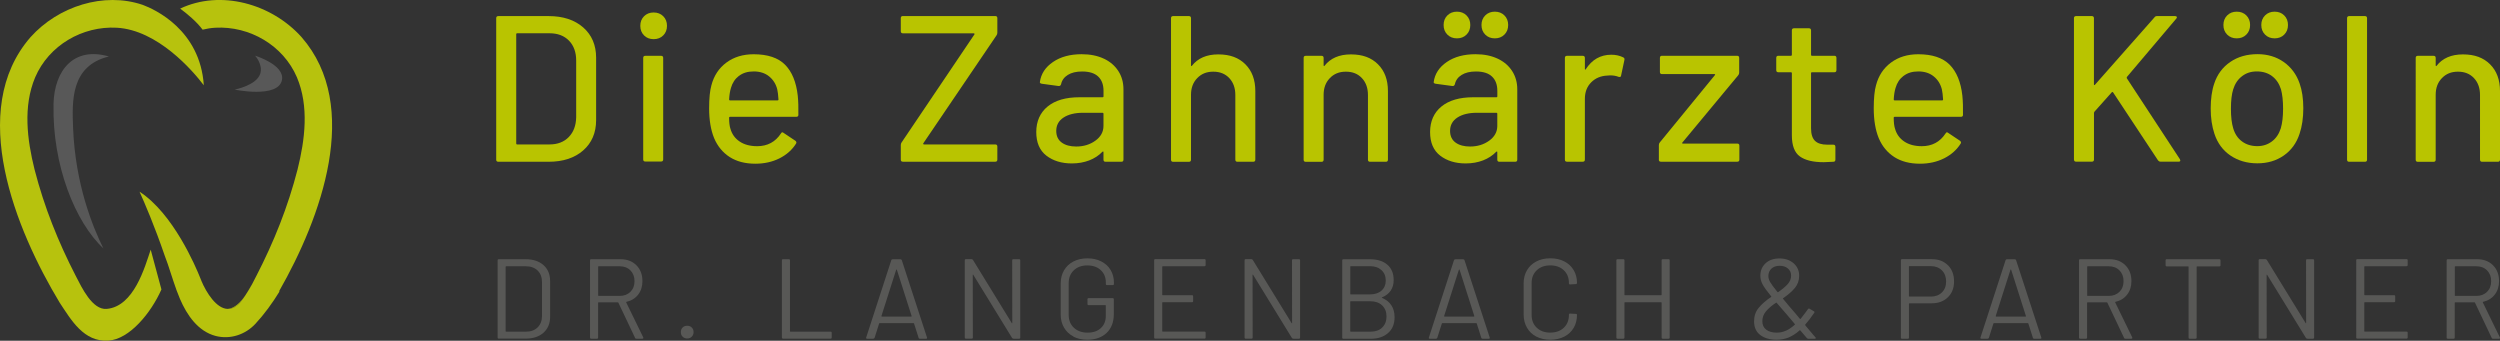 <svg xmlns="http://www.w3.org/2000/svg" id="Ebene_2" viewBox="0 0 526.7 71.78"><rect x="0" y="0" width="526.7" height="71.78" fill="#333333" stroke="none"/><defs><style>      .cls-1 {        fill: #b9c400;      }      .cls-2 {        fill: #b7c20d;      }      .cls-3 {        fill: #fff;      }      .cls-4 {        fill: #585856;      }      .cls-5 {        fill: #adadad;        opacity: .3;      }    </style></defs><g id="Ebene_1-2" data-name="Ebene_1"><g><g><path class="cls-1" d="M104.54,33.63V3.83c0-.29.15-.44.44-.44h10.61c3.04,0,5.46.8,7.28,2.39,1.81,1.59,2.72,3.72,2.72,6.38v13.15c0,2.66-.91,4.79-2.72,6.38-1.81,1.59-4.24,2.39-7.28,2.39h-10.61c-.29,0-.44-.15-.44-.44ZM108.93,30.43h6.84c1.69,0,3.05-.52,4.06-1.56,1.01-1.04,1.53-2.43,1.56-4.19v-11.92c0-1.75-.5-3.15-1.51-4.19-1.01-1.04-2.37-1.56-4.1-1.56h-6.84c-.12,0-.18.06-.18.18v23.06c0,.12.06.18.18.18Z"></path><path class="cls-1" d="M135.69,7.46c-.53-.53-.79-1.2-.79-2.02s.26-1.49.79-2.02,1.2-.79,2.02-.79,1.49.26,2.02.79c.53.53.79,1.2.79,2.02s-.26,1.49-.79,2.02-1.2.79-2.02.79-1.49-.26-2.02-.79ZM135.51,33.59V12.2c0-.29.15-.44.44-.44h3.33c.29,0,.44.15.44.44v21.39c0,.29-.15.44-.44.44h-3.33c-.29,0-.44-.15-.44-.44Z"></path><path class="cls-1" d="M168.21,24.17c0,.29-.15.44-.44.44h-13.98c-.12,0-.18.06-.18.18,0,.99.09,1.75.26,2.28.32,1.17.97,2.08,1.95,2.74.98.66,2.21.99,3.7.99,2.16,0,3.83-.89,5-2.67.15-.29.34-.34.57-.13l2.5,1.67c.2.18.25.37.13.57-.82,1.31-1.98,2.35-3.48,3.11-1.51.76-3.21,1.14-5.11,1.14-2.13,0-3.93-.47-5.39-1.4-1.46-.94-2.56-2.26-3.29-3.99-.7-1.72-1.05-3.81-1.05-6.27,0-2.13.16-3.75.48-4.87.53-2.02,1.58-3.61,3.16-4.78,1.58-1.17,3.49-1.75,5.74-1.75,2.95,0,5.16.74,6.62,2.21,1.46,1.48,2.35,3.65,2.67,6.51.12,1.2.16,2.54.13,4.03ZM155.67,15.99c-.82.63-1.37,1.47-1.67,2.52-.2.64-.34,1.46-.39,2.46,0,.12.06.18.18.18h10.04c.12,0,.18-.06.18-.18-.06-.96-.15-1.68-.26-2.15-.29-1.14-.87-2.05-1.73-2.74-.86-.69-1.94-1.03-3.22-1.03s-2.29.31-3.11.94Z"></path><path class="cls-1" d="M189.78,33.63v-3.07c0-.23.06-.42.18-.57l15.34-22.75s.03-.07,0-.13c-.03-.06-.07-.09-.13-.09h-14.95c-.29,0-.44-.15-.44-.44v-2.76c0-.29.15-.44.44-.44h19.46c.29,0,.44.15.44.44v3.07c0,.23-.06.42-.18.57l-15.43,22.75s-.03.07,0,.13c.03.06.07.09.13.09h15.04c.29,0,.44.15.44.44v2.76c0,.29-.15.44-.44.44h-19.46c-.29,0-.44-.15-.44-.44Z"></path><path class="cls-1" d="M232.55,12.35c1.33.63,2.35,1.51,3.07,2.63.72,1.13,1.07,2.4,1.07,3.84v14.82c0,.29-.15.44-.44.44h-3.33c-.29,0-.44-.15-.44-.44v-1.58c0-.15-.07-.18-.22-.09-.76.79-1.69,1.4-2.78,1.82-1.1.42-2.32.64-3.66.64-2.16,0-3.95-.55-5.37-1.64-1.42-1.1-2.13-2.75-2.13-4.98s.8-4.07,2.39-5.37c1.59-1.3,3.82-1.95,6.69-1.95h4.91c.12,0,.18-.06.18-.18v-1.18c0-1.29-.37-2.29-1.12-3-.75-.72-1.88-1.07-3.4-1.07-1.23,0-2.23.24-3,.72-.77.48-1.25,1.13-1.42,1.95-.09.29-.26.42-.53.39l-3.55-.48c-.29-.06-.42-.18-.39-.35.23-1.72,1.15-3.13,2.76-4.23,1.61-1.1,3.62-1.64,6.05-1.64,1.78,0,3.34.31,4.67.94ZM230.77,29.64c1.14-.82,1.71-1.86,1.71-3.11v-2.59c0-.12-.06-.18-.18-.18h-4.12c-1.72,0-3.1.34-4.12,1.01-1.02.67-1.53,1.61-1.53,2.81,0,1.08.39,1.9,1.16,2.46.77.56,1.79.83,3.05.83,1.55,0,2.89-.41,4.03-1.23Z"></path><path class="cls-1" d="M262.37,13.54c1.4,1.39,2.1,3.27,2.1,5.63v14.47c0,.29-.15.44-.44.44h-3.33c-.29,0-.44-.15-.44-.44v-13.63c0-1.46-.42-2.64-1.27-3.55-.85-.91-1.97-1.36-3.38-1.36s-2.5.45-3.38,1.36c-.88.91-1.31,2.08-1.31,3.51v13.68c0,.29-.15.44-.44.44h-3.33c-.29,0-.44-.15-.44-.44V3.83c0-.29.15-.44.44-.44h3.33c.29,0,.44.15.44.44v9.95c0,.06.02.1.07.13.04.03.08.02.11-.04,1.26-1.61,3.11-2.41,5.57-2.41s4.3.69,5.7,2.08Z"></path><path class="cls-1" d="M290.31,13.54c1.4,1.39,2.1,3.27,2.1,5.63v14.47c0,.29-.15.44-.44.44h-3.33c-.29,0-.44-.15-.44-.44v-13.63c0-1.46-.42-2.64-1.27-3.55-.85-.91-1.97-1.36-3.38-1.36s-2.5.45-3.38,1.36c-.88.91-1.31,2.08-1.31,3.51v13.68c0,.29-.15.44-.44.44h-3.33c-.29,0-.44-.15-.44-.44V12.2c0-.29.15-.44.44-.44h3.33c.29,0,.44.15.44.44v1.58c0,.06.02.1.07.13.04.03.08.02.11-.04,1.26-1.61,3.11-2.41,5.57-2.41s4.3.69,5.7,2.08Z"></path><path class="cls-1" d="M315.52,12.35c1.33.63,2.35,1.51,3.07,2.63.72,1.13,1.07,2.4,1.07,3.84v14.82c0,.29-.15.44-.44.44h-3.33c-.29,0-.44-.15-.44-.44v-1.58c0-.15-.07-.18-.22-.09-.76.79-1.69,1.4-2.78,1.82-1.1.42-2.32.64-3.66.64-2.16,0-3.95-.55-5.37-1.64-1.42-1.1-2.13-2.75-2.13-4.98s.8-4.07,2.39-5.37c1.59-1.3,3.82-1.95,6.69-1.95h4.91c.12,0,.18-.06.18-.18v-1.18c0-1.29-.37-2.29-1.12-3-.75-.72-1.88-1.07-3.4-1.07-1.23,0-2.23.24-3,.72-.77.48-1.25,1.13-1.42,1.95-.09.29-.26.42-.53.39l-3.55-.48c-.29-.06-.42-.18-.39-.35.23-1.72,1.15-3.13,2.76-4.23,1.61-1.1,3.62-1.64,6.05-1.64,1.78,0,3.34.31,4.67.94ZM304.93,7.29c-.53-.53-.79-1.2-.79-2.02s.26-1.49.79-2.02c.53-.53,1.2-.79,2.02-.79s1.49.26,2.02.79.79,1.2.79,2.02-.26,1.49-.79,2.02-1.2.79-2.02.79-1.49-.26-2.02-.79ZM313.74,29.64c1.14-.82,1.71-1.86,1.71-3.11v-2.59c0-.12-.06-.18-.18-.18h-4.12c-1.72,0-3.1.34-4.12,1.01-1.02.67-1.53,1.61-1.53,2.81,0,1.08.39,1.9,1.16,2.46.77.56,1.79.83,3.05.83,1.55,0,2.89-.41,4.03-1.23ZM312.91,7.29c-.53-.53-.79-1.2-.79-2.02s.26-1.49.79-2.02c.53-.53,1.2-.79,2.02-.79s1.49.26,2.02.79c.53.53.79,1.2.79,2.02s-.26,1.49-.79,2.02c-.53.53-1.2.79-2.02.79s-1.49-.26-2.02-.79Z"></path><path class="cls-1" d="M342.01,12.11c.2.09.28.26.22.53l-.7,3.29c-.03.26-.21.35-.53.26-.5-.2-1.08-.31-1.75-.31l-.61.04c-1.37.06-2.51.53-3.4,1.42-.89.89-1.34,2.05-1.34,3.49v12.8c0,.29-.15.44-.44.44h-3.33c-.29,0-.44-.15-.44-.44V12.2c0-.29.15-.44.44-.44h3.33c.29,0,.44.15.44.44v2.32c0,.09.02.14.07.15.04.02.08,0,.11-.07,1.31-2.04,3.11-3.07,5.39-3.07.94,0,1.78.19,2.54.57Z"></path><path class="cls-1" d="M349.49,33.63v-3.07c0-.2.06-.38.18-.53l11.62-14.2c.06-.06.07-.11.04-.15-.03-.04-.07-.07-.13-.07h-11.05c-.29,0-.44-.15-.44-.44v-2.98c0-.29.15-.44.44-.44h15.82c.29,0,.44.15.44.44v3.11c0,.2-.06.38-.18.53l-11.79,14.2c-.06.06-.07.11-.04.15.03.04.07.07.13.07h11.48c.29,0,.44.15.44.44v2.94c0,.29-.15.44-.44.44h-16.09c-.29,0-.44-.15-.44-.44Z"></path><path class="cls-1" d="M386.46,15.22h-4.73c-.12,0-.18.06-.18.18v11.62c0,1.23.28,2.11.83,2.65.55.54,1.42.81,2.59.81h1.27c.29,0,.44.15.44.44v2.72c0,.29-.15.44-.44.44-.94.06-1.61.09-2.02.09-2.22,0-3.89-.4-5.02-1.21-1.12-.8-1.69-2.29-1.69-4.45v-13.11c0-.12-.06-.18-.18-.18h-2.67c-.29,0-.44-.15-.44-.44v-2.59c0-.29.15-.44.44-.44h2.67c.12,0,.18-.06.18-.18v-5.17c0-.29.15-.44.44-.44h3.16c.29,0,.44.15.44.44v5.17c0,.12.06.18.18.18h4.73c.29,0,.44.15.44.44v2.59c0,.29-.15.44-.44.44Z"></path><path class="cls-1" d="M413.57,24.17c0,.29-.15.44-.44.44h-13.98c-.12,0-.18.06-.18.18,0,.99.09,1.75.26,2.28.32,1.17.97,2.08,1.95,2.74.98.66,2.21.99,3.7.99,2.16,0,3.83-.89,5-2.67.15-.29.34-.34.57-.13l2.5,1.67c.2.18.25.37.13.57-.82,1.31-1.98,2.35-3.48,3.11-1.51.76-3.21,1.14-5.11,1.14-2.13,0-3.93-.47-5.39-1.4-1.46-.94-2.56-2.26-3.29-3.99-.7-1.72-1.05-3.81-1.05-6.27,0-2.13.16-3.75.48-4.87.53-2.02,1.58-3.61,3.16-4.78,1.58-1.17,3.49-1.75,5.74-1.75,2.95,0,5.16.74,6.62,2.21,1.46,1.48,2.35,3.65,2.67,6.51.12,1.2.16,2.54.13,4.03ZM401.03,15.99c-.82.63-1.37,1.47-1.67,2.52-.2.64-.34,1.46-.39,2.46,0,.12.06.18.18.18h10.04c.12,0,.18-.06.18-.18-.06-.96-.15-1.68-.26-2.15-.29-1.14-.87-2.05-1.73-2.74-.86-.69-1.94-1.03-3.22-1.03s-2.29.31-3.11.94Z"></path><path class="cls-1" d="M436.94,33.63V3.83c0-.29.15-.44.44-.44h3.33c.29,0,.44.15.44.44v13.98c0,.06.03.1.09.11.06.01.1,0,.13-.07l12.54-14.2c.12-.18.29-.26.53-.26h3.81c.18,0,.29.05.35.15.06.1.03.23-.09.37l-10.43,12.32c-.03.09-.03.18,0,.26l11.18,17.05c.06.12.09.2.09.26,0,.18-.12.26-.35.26h-3.81c-.21,0-.38-.09-.53-.26l-9.47-14.33c-.03-.06-.07-.09-.13-.09s-.1.02-.13.04l-3.68,4.12c-.06.12-.09.19-.09.22v9.86c0,.29-.15.44-.44.44h-3.33c-.29,0-.44-.15-.44-.44Z"></path><path class="cls-1" d="M469.92,32.78c-1.61-1.1-2.73-2.62-3.38-4.58-.53-1.58-.79-3.36-.79-5.35s.25-3.83.75-5.26c.64-1.93,1.77-3.44,3.38-4.54,1.61-1.1,3.52-1.64,5.74-1.64,2.1,0,3.94.55,5.5,1.64,1.56,1.1,2.68,2.59,3.35,4.49.53,1.49.79,3.24.79,5.26s-.26,3.84-.79,5.39c-.64,1.96-1.75,3.48-3.33,4.58-1.58,1.1-3.43,1.64-5.57,1.64s-4.05-.55-5.65-1.64ZM469.22,7.29c-.53-.53-.79-1.2-.79-2.02s.26-1.49.79-2.02c.53-.53,1.2-.79,2.02-.79s1.49.26,2.02.79c.53.53.79,1.2.79,2.02s-.26,1.49-.79,2.02c-.53.53-1.2.79-2.02.79s-1.49-.26-2.02-.79ZM478.64,29.8c.88-.66,1.5-1.58,1.88-2.78.32-1.11.48-2.48.48-4.12s-.15-3-.44-4.08c-.38-1.2-1.01-2.13-1.88-2.78-.88-.66-1.94-.99-3.2-.99s-2.24.33-3.11.99c-.88.66-1.51,1.59-1.88,2.78-.32,1.02-.48,2.38-.48,4.08s.16,3.07.48,4.12c.35,1.2.97,2.13,1.86,2.78.89.66,1.97.99,3.22.99,1.17,0,2.19-.33,3.07-.99ZM477.2,7.29c-.53-.53-.79-1.2-.79-2.02s.26-1.49.79-2.02c.53-.53,1.2-.79,2.02-.79s1.49.26,2.02.79c.53.53.79,1.2.79,2.02s-.26,1.49-.79,2.02c-.53.53-1.2.79-2.02.79s-1.49-.26-2.02-.79Z"></path><path class="cls-1" d="M494.48,33.63V3.83c0-.29.15-.44.44-.44h3.33c.29,0,.44.15.44.44v29.81c0,.29-.15.44-.44.44h-3.33c-.29,0-.44-.15-.44-.44Z"></path><path class="cls-1" d="M524.6,13.54c1.4,1.39,2.1,3.27,2.1,5.63v14.47c0,.29-.15.44-.44.44h-3.33c-.29,0-.44-.15-.44-.44v-13.63c0-1.46-.42-2.64-1.27-3.55-.85-.91-1.97-1.36-3.38-1.36s-2.5.45-3.38,1.36c-.88.91-1.31,2.08-1.31,3.51v13.68c0,.29-.15.44-.44.44h-3.33c-.29,0-.44-.15-.44-.44V12.2c0-.29.15-.44.44-.44h3.33c.29,0,.44.15.44.44v1.58c0,.06.02.1.07.13.04.03.08.02.11-.04,1.26-1.61,3.11-2.41,5.57-2.41s4.3.69,5.7,2.08Z"></path></g><g><path class="cls-4" d="M104.84,71.12v-16.27c0-.16.08-.24.24-.24h5.65c1.58,0,2.84.42,3.77,1.24.93.83,1.4,1.95,1.4,3.37v7.51c0,1.42-.47,2.54-1.4,3.37-.93.83-2.19,1.24-3.77,1.24h-5.65c-.16,0-.24-.08-.24-.24ZM106.63,69.88h4.16c1.04,0,1.86-.3,2.48-.91s.92-1.42.92-2.44v-7.06c0-1.04-.3-1.86-.91-2.46s-1.44-.91-2.49-.91h-4.16c-.06,0-.1.03-.1.09v13.59c0,.06.03.09.1.09Z"></path><path class="cls-4" d="M133.8,71.19l-3.52-7.42s-.05-.07-.1-.07h-4.07c-.06,0-.1.03-.1.1v7.32c0,.16-.08.24-.24.24h-1.22c-.16,0-.24-.08-.24-.24v-16.27c0-.16.08-.24.24-.24h6.2c1.37,0,2.48.43,3.33,1.28.85.85,1.27,1.97,1.27,3.34,0,1.12-.3,2.07-.91,2.85-.61.78-1.43,1.28-2.46,1.51-.06.03-.08.07-.05.12l3.59,7.37s.02.07.02.12c0,.11-.06.17-.19.17h-1.27c-.14,0-.24-.06-.29-.17ZM126.02,56.19v6.05c0,.06.03.1.1.1h4.45c.92,0,1.67-.29,2.25-.86.57-.57.86-1.32.86-2.25s-.29-1.68-.86-2.26c-.57-.58-1.32-.87-2.25-.87h-4.45c-.06,0-.1.03-.1.09Z"></path><path class="cls-4" d="M143.81,70.93c-.25-.25-.37-.57-.37-.96s.12-.72.37-.97c.25-.25.57-.37.97-.37s.7.12.96.37c.26.25.38.57.38.97s-.13.7-.38.96c-.26.26-.57.38-.96.38s-.72-.13-.97-.38Z"></path><path class="cls-4" d="M164.73,71.12v-16.27c0-.16.08-.24.24-.24h1.22c.16,0,.24.08.24.24v14.93c0,.06.03.09.1.09h8.45c.16,0,.24.08.24.24v1c0,.16-.08.24-.24.24h-10c-.16,0-.24-.08-.24-.24Z"></path><path class="cls-4" d="M193.53,71.17l-.96-3.02s-.05-.07-.1-.07h-7.15s-.08.02-.1.07l-.96,3.02c-.05.13-.14.19-.29.19h-1.29c-.18,0-.24-.09-.19-.26l5.29-16.29c.05-.13.14-.19.29-.19h1.63c.14,0,.24.06.29.19l5.31,16.29.02.1c0,.11-.07.17-.22.17h-1.29c-.14,0-.24-.06-.29-.19ZM185.72,66.66s.05.04.08.04h6.17s.06-.01.08-.04c.02-.02.03-.05.01-.08l-3.11-9.76s-.04-.05-.07-.05-.06.02-.07.05l-3.11,9.76s-.01.06.01.08Z"></path><path class="cls-4" d="M213.49,54.61h1.22c.16,0,.24.08.24.24v16.27c0,.16-.08.24-.24.24h-1.2c-.11,0-.21-.06-.29-.17l-8.16-13.28s-.04-.07-.07-.06c-.03,0-.05.04-.05.08l.02,13.18c0,.16-.08.24-.24.24h-1.22c-.16,0-.24-.08-.24-.24v-16.27c0-.16.08-.24.24-.24h1.2c.11,0,.21.06.29.17l8.16,13.28s.04.07.07.06c.03,0,.05-.04.05-.08l-.02-13.18c0-.16.08-.24.24-.24Z"></path><path class="cls-4" d="M226.15,70.89c-.85-.44-1.5-1.06-1.97-1.85-.47-.8-.71-1.71-.71-2.75v-6.6c0-1.04.24-1.95.71-2.75s1.13-1.42,1.97-1.85c.85-.44,1.83-.66,2.94-.66s2.08.21,2.93.65,1.51,1.03,1.97,1.81.69,1.65.69,2.62v.31c0,.16-.08.24-.24.24h-1.22c-.16,0-.24-.08-.24-.24v-.29c0-1.07-.35-1.94-1.06-2.61-.71-.67-1.65-1-2.84-1s-2.13.34-2.85,1.03c-.72.69-1.08,1.59-1.08,2.7v6.7c0,1.12.37,2.02,1.1,2.7.73.69,1.7,1.03,2.89,1.03s2.09-.32,2.79-.96c.69-.64,1.04-1.49,1.04-2.56v-2.18c0-.06-.03-.09-.1-.09h-3.52c-.16,0-.24-.08-.24-.24v-1c0-.16.08-.24.24-.24h5.07c.16,0,.24.08.24.24v3.09c0,1.71-.51,3.04-1.52,4-1.01.96-2.37,1.43-4.08,1.43-1.12,0-2.1-.22-2.94-.66Z"></path><path class="cls-4" d="M253.76,56.1h-8.8c-.06,0-.1.03-.1.09v5.91c0,.06.03.09.1.09h6.17c.16,0,.24.08.24.24v1c0,.16-.08.24-.24.24h-6.17c-.06,0-.1.03-.1.1v6c0,.06.03.09.1.09h8.8c.16,0,.24.08.24.24v1c0,.16-.08.24-.24.24h-10.36c-.16,0-.24-.08-.24-.24v-16.27c0-.16.08-.24.24-.24h10.36c.16,0,.24.08.24.24v1c0,.16-.08.24-.24.24Z"></path><path class="cls-4" d="M272.44,54.61h1.22c.16,0,.24.08.24.24v16.27c0,.16-.08.24-.24.24h-1.2c-.11,0-.21-.06-.29-.17l-8.16-13.28s-.04-.07-.07-.06c-.03,0-.05.04-.05.08l.02,13.18c0,.16-.08.24-.24.24h-1.22c-.16,0-.24-.08-.24-.24v-16.27c0-.16.08-.24.24-.24h1.2c.11,0,.21.06.29.17l8.16,13.28s.04.07.07.06c.03,0,.05-.04.05-.08l-.02-13.18c0-.16.08-.24.24-.24Z"></path><path class="cls-4" d="M291.18,62.77c.86.35,1.51.87,1.96,1.56s.67,1.51.67,2.49c0,1.44-.46,2.55-1.38,3.35-.92.8-2.13,1.2-3.62,1.2h-5.79c-.16,0-.24-.08-.24-.24v-16.27c0-.16.08-.24.24-.24h5.62c1.55,0,2.76.38,3.65,1.15.88.76,1.33,1.84,1.33,3.23,0,.88-.21,1.62-.63,2.24-.42.61-1.03,1.08-1.81,1.4-.08.05-.08.1,0,.14ZM284.48,56.19v5.74c0,.06.03.09.1.09h4.07c1,0,1.81-.26,2.4-.79.6-.53.9-1.23.9-2.11,0-.92-.3-1.66-.9-2.21-.6-.55-1.4-.83-2.4-.83h-4.07c-.06,0-.1.03-.1.09ZM291.21,68.99c.6-.57.9-1.35.9-2.32s-.31-1.75-.92-2.33-1.44-.87-2.48-.87h-4.14c-.06,0-.1.03-.1.1v6.2c0,.06.03.1.1.1h4.23c1,0,1.81-.29,2.4-.86Z"></path><path class="cls-4" d="M312.08,71.17l-.96-3.02s-.05-.07-.1-.07h-7.15s-.08.02-.1.07l-.96,3.02c-.05.13-.14.19-.29.19h-1.29c-.18,0-.24-.09-.19-.26l5.29-16.29c.05-.13.14-.19.29-.19h1.63c.14,0,.24.06.29.19l5.31,16.29.02.1c0,.11-.07.17-.22.17h-1.29c-.14,0-.24-.06-.29-.19ZM304.27,66.66s.05.04.08.04h6.17s.06-.01.08-.04c.02-.02.03-.05.01-.08l-3.11-9.76s-.04-.05-.07-.05-.06.02-.07.05l-3.11,9.76s-.01.06.01.08Z"></path><path class="cls-4" d="M323.68,70.92c-.85-.44-1.5-1.06-1.97-1.87-.47-.81-.71-1.74-.71-2.79v-6.58c0-1.04.24-1.95.71-2.75s1.13-1.42,1.97-1.85c.85-.44,1.83-.66,2.94-.66s2.1.21,2.94.65c.85.43,1.5,1.04,1.97,1.82.47.78.71,1.68.71,2.7,0,.08-.02.14-.07.19-.05.05-.1.07-.17.07l-1.22.07c-.16,0-.24-.07-.24-.21v-.07c0-1.13-.36-2.04-1.08-2.71-.72-.68-1.67-1.02-2.85-1.02s-2.13.34-2.85,1.03c-.72.69-1.08,1.59-1.08,2.7v6.7c0,1.12.36,2.02,1.08,2.7.72.69,1.67,1.03,2.85,1.03s2.13-.34,2.85-1.02c.72-.68,1.08-1.58,1.08-2.72v-.05c0-.14.08-.22.24-.22l1.22.07c.16,0,.24.07.24.22,0,1.04-.24,1.95-.71,2.74-.47.79-1.13,1.4-1.97,1.83-.85.43-1.83.65-2.94.65s-2.1-.22-2.94-.66Z"></path><path class="cls-4" d="M350.31,54.61h1.22c.16,0,.24.08.24.24v16.27c0,.16-.08.24-.24.24h-1.22c-.16,0-.24-.08-.24-.24v-7.34c0-.06-.03-.1-.1-.1h-7.63c-.06,0-.1.03-.1.1v7.34c0,.16-.08.24-.24.24h-1.22c-.16,0-.24-.08-.24-.24v-16.27c0-.16.08-.24.24-.24h1.22c.16,0,.24.08.24.24v7.25c0,.06.03.09.1.09h7.63c.06,0,.1-.03.1-.09v-7.25c0-.16.08-.24.24-.24Z"></path><path class="cls-4" d="M382.56,71.22s-.02.06-.05.1c-.03.03-.08.05-.14.05h-1.41c-.1,0-.19-.05-.29-.14-.61-.69-1.07-1.23-1.39-1.63-.05-.05-.1-.05-.14,0-.77.69-1.54,1.18-2.31,1.5-.77.31-1.62.47-2.55.47-1.42,0-2.56-.33-3.43-.99-.87-.66-1.3-1.62-1.3-2.88,0-1.1.31-2.04.95-2.82.63-.78,1.51-1.56,2.64-2.32.08-.03.09-.07.02-.12-.93-1.13-1.54-1.99-1.84-2.57-.3-.58-.45-1.18-.45-1.78,0-1.07.37-1.94,1.1-2.62.73-.68,1.71-1.02,2.92-1.02s2.21.34,2.99,1.02,1.17,1.56,1.17,2.64c0,.97-.3,1.82-.89,2.54s-1.42,1.44-2.49,2.18c-.06.02-.07.06-.02.12.73.91,1.65,1.99,2.75,3.25.4.49.67.82.81.98.05.05.1.05.14,0,.62-.78,1.14-1.47,1.56-2.06.1-.13.21-.15.33-.07l.91.53c.14.09.17.21.07.33-.67.99-1.31,1.82-1.91,2.49v.05s.03.11.1.19c-.06-.08.49.58,1.67,1.98l.43.48s.05.08.05.14ZM376.28,69.67c.61-.28,1.23-.7,1.85-1.26.05-.05.05-.1,0-.14l-.84-1.01c-.43-.53-.76-.91-.98-1.15l-2.01-2.32s-.06-.06-.12-.02c-.93.62-1.64,1.24-2.14,1.84s-.75,1.29-.75,2.06.27,1.36.81,1.78c.54.42,1.28.63,2.22.63.69,0,1.34-.14,1.95-.42ZM373.21,56.59c-.43.39-.65.92-.65,1.59,0,.38.12.79.36,1.22s.76,1.14,1.56,2.13c.05.05.1.06.14.02.88-.61,1.55-1.17,2.02-1.7.47-.53.71-1.12.71-1.77s-.22-1.12-.67-1.51-1.03-.57-1.75-.57-1.29.2-1.72.59Z"></path><path class="cls-4" d="M410.4,55.88c.85.86,1.28,1.99,1.28,3.4s-.43,2.5-1.3,3.35c-.87.85-2.01,1.27-3.43,1.27h-4.67c-.06,0-.1.03-.1.1v7.13c0,.16-.08.24-.24.24h-1.22c-.16,0-.24-.08-.24-.24v-16.29c0-.16.08-.24.24-.24h6.29c1.4,0,2.53.43,3.38,1.29ZM409.12,61.61c.59-.58.89-1.35.89-2.31s-.3-1.75-.89-2.34c-.59-.59-1.36-.89-2.3-.89h-4.55c-.06,0-.1.03-.1.1v6.22c0,.06.03.09.1.09h4.55c.94,0,1.71-.29,2.3-.87Z"></path><path class="cls-4" d="M428.29,71.17l-.96-3.02s-.05-.07-.1-.07h-7.15s-.08.02-.1.07l-.96,3.02c-.05.13-.14.19-.29.19h-1.29c-.18,0-.24-.09-.19-.26l5.29-16.29c.05-.13.14-.19.29-.19h1.63c.14,0,.24.06.29.19l5.31,16.29.02.1c0,.11-.07.17-.22.17h-1.29c-.14,0-.24-.06-.29-.19ZM420.48,66.66s.05.04.08.04h6.17s.06-.01.08-.04c.02-.02.03-.05.01-.08l-3.11-9.76s-.04-.05-.07-.05-.06.02-.07.05l-3.11,9.76s-.01.06.01.08Z"></path><path class="cls-4" d="M447.5,71.19l-3.52-7.42s-.05-.07-.1-.07h-4.07c-.06,0-.1.03-.1.1v7.32c0,.16-.08.24-.24.24h-1.22c-.16,0-.24-.08-.24-.24v-16.27c0-.16.08-.24.24-.24h6.2c1.37,0,2.48.43,3.33,1.28.85.85,1.27,1.97,1.27,3.34,0,1.12-.3,2.07-.91,2.85-.61.78-1.43,1.28-2.46,1.51-.06.03-.08.07-.05.12l3.59,7.37s.02.07.02.12c0,.11-.06.17-.19.17h-1.27c-.14,0-.24-.06-.29-.17ZM439.73,56.19v6.05c0,.06.03.1.1.1h4.45c.92,0,1.67-.29,2.25-.86.57-.57.86-1.32.86-2.25s-.29-1.68-.86-2.26c-.57-.58-1.32-.87-2.25-.87h-4.45c-.06,0-.1.03-.1.09Z"></path><path class="cls-4" d="M467.82,54.85v1.03c0,.16-.08.24-.24.24h-4.69c-.06,0-.1.03-.1.1v14.9c0,.16-.08.24-.24.24h-1.22c-.16,0-.24-.08-.24-.24v-14.9c0-.06-.03-.1-.1-.1h-4.5c-.16,0-.24-.08-.24-.24v-1.03c0-.16.08-.24.24-.24h11.08c.16,0,.24.08.24.24Z"></path><path class="cls-4" d="M486.08,54.61h1.22c.16,0,.24.08.24.24v16.27c0,.16-.08.24-.24.24h-1.2c-.11,0-.21-.06-.29-.17l-8.16-13.28s-.04-.07-.07-.06c-.03,0-.05.04-.05.08l.02,13.18c0,.16-.08.24-.24.24h-1.22c-.16,0-.24-.08-.24-.24v-16.27c0-.16.08-.24.24-.24h1.2c.11,0,.21.06.29.17l8.16,13.28s.04.07.07.06c.03,0,.05-.04.05-.08l-.02-13.18c0-.16.08-.24.24-.24Z"></path><path class="cls-4" d="M507.01,56.1h-8.8c-.06,0-.1.03-.1.09v5.91c0,.06.03.09.1.09h6.17c.16,0,.24.08.24.24v1c0,.16-.08.24-.24.24h-6.17c-.06,0-.1.03-.1.1v6c0,.06.03.09.1.09h8.8c.16,0,.24.08.24.24v1c0,.16-.08.24-.24.24h-10.36c-.16,0-.24-.08-.24-.24v-16.27c0-.16.08-.24.24-.24h10.36c.16,0,.24.08.24.24v1c0,.16-.08.24-.24.24Z"></path><path class="cls-4" d="M524.95,71.19l-3.52-7.42s-.05-.07-.1-.07h-4.07c-.06,0-.1.03-.1.1v7.32c0,.16-.08.24-.24.24h-1.22c-.16,0-.24-.08-.24-.24v-16.27c0-.16.08-.24.24-.24h6.2c1.37,0,2.48.43,3.33,1.28.85.85,1.27,1.97,1.27,3.34,0,1.12-.3,2.07-.91,2.85-.61.78-1.43,1.28-2.46,1.51-.06.03-.08.07-.05.12l3.59,7.37s.02.07.02.12c0,.11-.06.17-.19.17h-1.27c-.14,0-.24-.06-.29-.17ZM517.18,56.19v6.05c0,.06.03.1.1.1h4.45c.92,0,1.67-.29,2.25-.86.57-.57.86-1.32.86-2.25s-.29-1.68-.86-2.26c-.57-.58-1.32-.87-2.25-.87h-4.45c-.06,0-.1.03-.1.09Z"></path></g></g><g><path class="cls-2" d="M51.62,62.34c-.17.26-.33.5-.49.72-1.06,1.49-2.13,2.06-3.16,2.02,1.41-.12,2.63-1.29,3.65-2.74Z"></path><path class="cls-2" d="M7.41,16.29c-2.58,6.13-1.7,13.12-.13,19.42,2.04,7.92,4.99,15.26,8.66,22.38,1.31,2.55,3.53,7.25,6.54,6.99,5.76-.51,8.04-8.85,9.27-12.48l2.26,8.38c-2.16,4.9-6.71,10.51-11.19,10.78-5.18.33-7.82-4.34-10.25-8C3.33,48.45-6.98,23.23,6.43,7.83,12.27,1.32,21.88-1.75,30.05,1.02c.02,0,.03,0,.05.02,2.48.92,12.07,5.25,12.84,16.93-2.38-3.15-9.76-11.66-18.35-12.13-7.19-.39-14.28,3.68-17.18,10.45Z"></path><path class="cls-5" d="M49.41,18.88s4.64-.87,5.42-3.36c.61-1.95-1.09-3.79-1.09-3.79,0,0,6.24,1.9,5.67,5.09-.37,2.02-2.95,2.52-5.39,2.52s-4.61-.47-4.61-.47"></path><path class="cls-5" d="M11.27,22.01c.16-7.31,4.35-12.25,11.67-10.11-8.08,1.96-7.76,9.42-7.54,15.07.47,11.86,4.12,20.79,6.37,25.35-5.94-5.53-10.77-17.56-10.49-30.31"></path><path class="cls-2" d="M58.81,61.36s.05.03.08.05c-1.51,2.46-3.19,4.77-5.07,6.8-2.12,2.29-5.32,3.36-8.38,2.57-3.75-.98-6.07-4.43-7.52-7.8-1.03-2.39-1.73-4.91-2.58-7.37-.2-.57-.41-1.14-.62-1.7-2.16-6.32-4.29-11.24-5.32-13.52h0c7.07,4.57,11.82,15.73,12.8,18.2.04.11.09.22.13.33.01.02.02.05.03.07h0s.03.06.03.09h0c1.12,2.67,3.22,5.93,5.57,6,1.03.04,2.1-.53,3.16-2.02.16-.22.32-.46.49-.72.02-.03.04-.06.07-.1.51-.74.98-1.54,1.39-2.3.01-.02.02-.03.03-.05.35-.65.66-1.27.93-1.8,3.67-7.12,6.62-14.46,8.66-22.38,1.57-6.3,2.45-13.29-.13-19.42-2.9-6.77-9.99-10.84-17.18-10.45-.91.05-1.81.19-2.69.41-1.28-1.7-3.18-3.29-4.73-4.44,8.55-4.04,19.27-1.02,25.58,6.02,12.74,14.62,4.08,38.1-4.74,53.53Z"></path><path class="cls-2" d="M53.08,59.94c-.41.76-.88,1.56-1.39,2.3.44-.68.91-1.48,1.39-2.3Z"></path><path class="cls-3" d="M42.4,59.09h0s-.02-.07-.06-.17c.02.05.05.11.07.17Z"></path></g></g></svg>